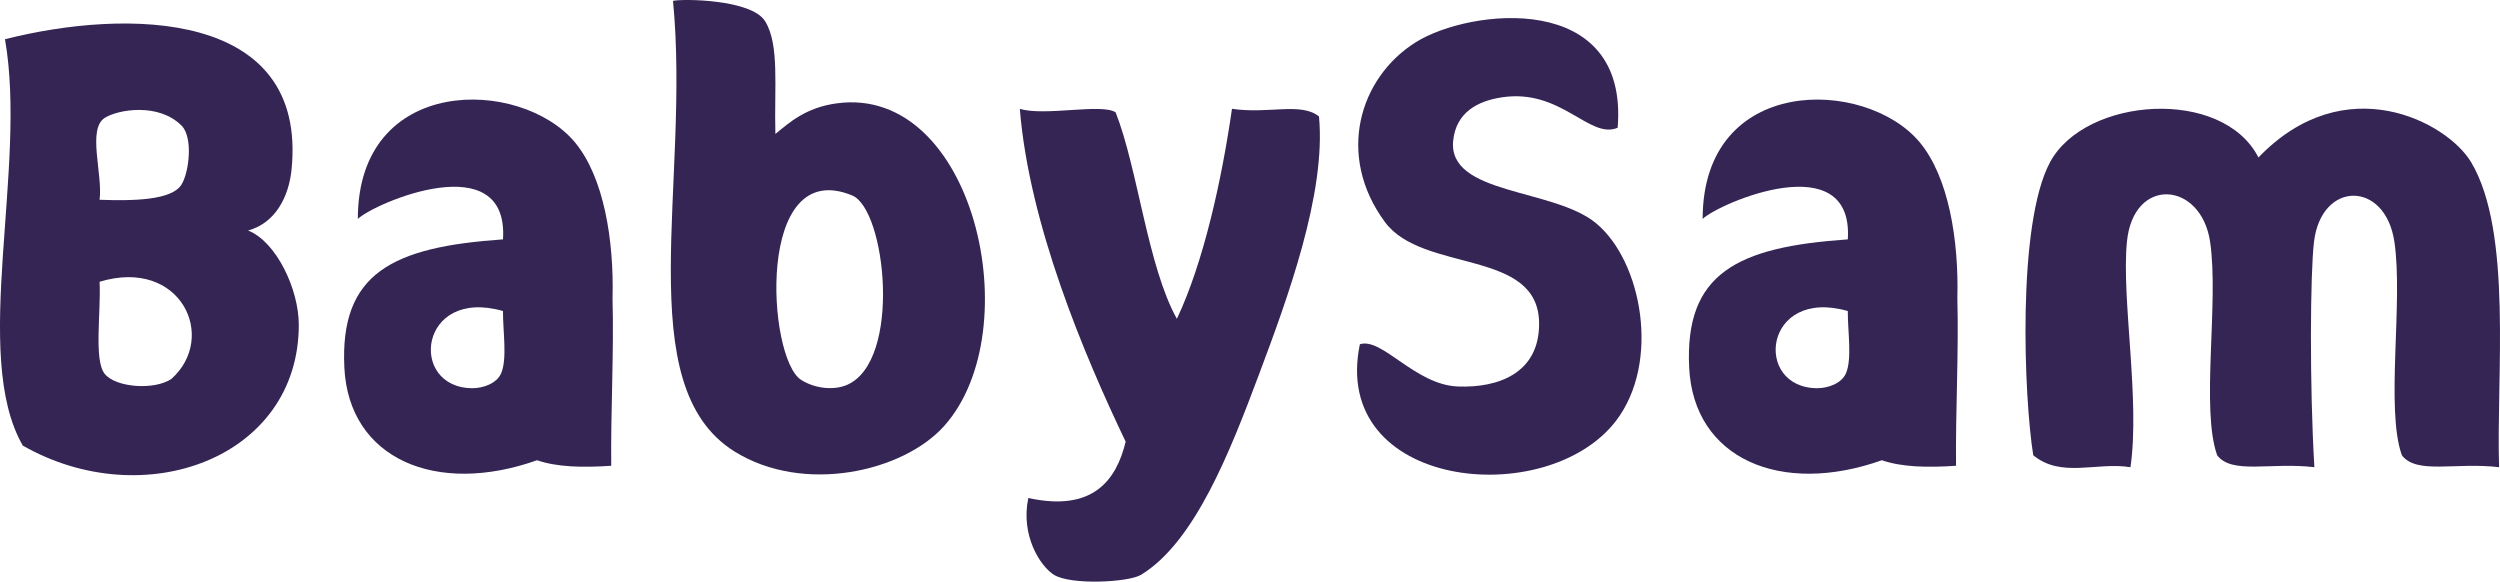<svg xmlns:xlink="http://www.w3.org/1999/xlink" xmlns="http://www.w3.org/2000/svg" viewBox="0 0 834.686 194.189" aria-hidden="true" class="svg__Icon-sc-rd2zqx-0 gEpxzH" width="834.686"  height="194.189" ><defs><symbol xmlns="http://www.w3.org/2000/svg" viewBox="0 0 834.686 194.189" fill="#342555" id="logo-b2c-c1acf25884807e280b63127d11fc80e3">
    <path d="M204.51 99.75c.53-19.64-2.92-40.72-12.62-52.31-18.12-21.58-72.42-22.59-72.42 25.65 5.66-5.39 50.44-24.56 48.47 6.83-37.03 2.53-54.51 11.35-52.97 42.82 1.49 30.53 30.75 42.87 64.33 30.92 6.59 2.29 15.24 2.51 24.77 1.85-.19-18.25.93-37.81.44-55.76Zm-37.22 24.95c-1.5 3.41-6.16 4.91-9.49 4.91-21.58 0-18.08-33.84 10.13-25.77-.01 7.04 1.48 16.03-.64 20.86Z" fill="#342555"></path>
    <path d="M653.51 99.75c.53-19.64-2.92-40.72-12.62-52.31-18.12-21.58-72.42-22.59-72.42 25.65 5.66-5.39 50.44-24.56 48.47 6.83-37.03 2.53-54.51 11.35-52.97 42.82 1.49 30.53 30.75 42.87 64.33 30.92 6.59 2.29 15.24 2.51 24.77 1.85-.19-18.25.93-37.81.44-55.76Zm-37.22 24.95c-1.5 3.41-6.16 4.91-9.49 4.91-21.58 0-18.08-33.84 10.13-25.77-.01 7.04 1.48 16.03-.64 20.86Z" fill="#342555"></path>
    <path d="M82.82 76.96c9.43 3.72 16.94 19.58 16.94 31.49 0 44.49-51.71 63.4-92.15 40.32C-9.82 118.54 9.22 56.05 1.66 13.1 42.1 2.84 102.82 3.04 97.33 56.7c-.91 8.93-5.33 17.77-14.51 20.26M34.96 39.37c-5.88 3.78-.6 18.76-1.71 27.33 11.2.39 24.09.22 27.36-5.1 2.56-4.17 3.91-15.77 0-19.67-7.72-7.73-21.31-5.35-25.65-2.56Zm-1.71 54.7c.49 10.33-1.97 26.17 1.71 30.75s16.5 5.53 22.23 1.72c15.64-13.89 3.16-40.68-23.94-32.47" fill="#342555"></path>
    <path d="M255.48 7.13c4.82 7.92 2.98 21.77 3.4 37.61 4.62-3.8 10.17-8.86 20.52-10.24 45.8-6.2 64.4 75.64 35.89 107.66-13.68 15.36-46.97 22.99-70.09 8.56C210.01 128.75 230.6 60.97 224.7.3c2.52-.73 26.2-.69 30.78 6.83Zm11.95 119.67c4.64 2.99 11.03 3.59 15.38 1.7 18.36-7.98 12.98-58.59 1.71-63.24-32.42-13.39-28.38 54.26-17.09 61.54Z" fill="#342555"></path>
    <path d="M340.49 36.33c3.07 38.32 21.32 81.87 35.34 111.13-3.13 12.92-10.95 23.53-32.5 18.81-2.65 12.53 4.01 22.8 8.56 25.64 5.6 3.5 24.88 2.54 29.07 0 17.9-10.87 29.7-41.06 39.3-66.67 9.5-25.33 22.56-60.59 20.12-86.35-6-4.86-16.73-.75-29.05-2.56-3.42 23.69-9.44 51.17-18.4 70.12-9.78-17.57-12.99-49.94-20.44-68.92-4.47-3.13-23.8 1.37-32-1.2Z" fill="#342555"></path>
    <path d="M501.48 32.49c-8.12 1.21-15.35 5.03-16.3 14.47-1.84 18.2 33.51 15.8 47.73 27.59 15.32 12.7 21.58 46.52 6.58 66.02-23.19 30.13-95.49 22.69-85.46-25.64 7.47-2.36 18.39 13.56 32.73 14.11 13.29.51 27.11-4.3 27.11-20.94 0-25.25-38.83-16.76-51.5-34-16.33-22.16-8.57-48.16 10.32-60 18.09-11.34 71.16-17.33 67.41 28.55-9.44 4.02-18.79-13.15-38.62-10.16Z" fill="#342555"></path>
    <path d="M825 54.08c-7.99-13.32-42.09-31.58-70.96-1.5-12.03-23.53-57.76-20.23-69.54 1.5-11.19 20.65-8.72 78.91-5.65 97.92 9.44 7.74 21.14 2.15 32.46 3.99 3.26-22.6-3.05-56.21-1.18-75.3 2.15-21.98 24.76-20.16 27.76 0 3.01 20.24-3.16 55.77 2.36 71.31 4.94 6.5 17.85 2.26 32.46 3.99-1.62-27.38-1.4-64.67-.12-75.3 2.47-20.43 23.78-20.48 26.83 0 3.01 20.24-3.02 55.77 2.5 71.31 4.94 6.5 17.85 2.26 32.46 3.99-1-29.97 4.64-78.54-9.38-101.91Z" fill="#342555"></path>
</symbol></defs><use xlink:href="#logo-b2c-c1acf25884807e280b63127d11fc80e3"></use></svg>